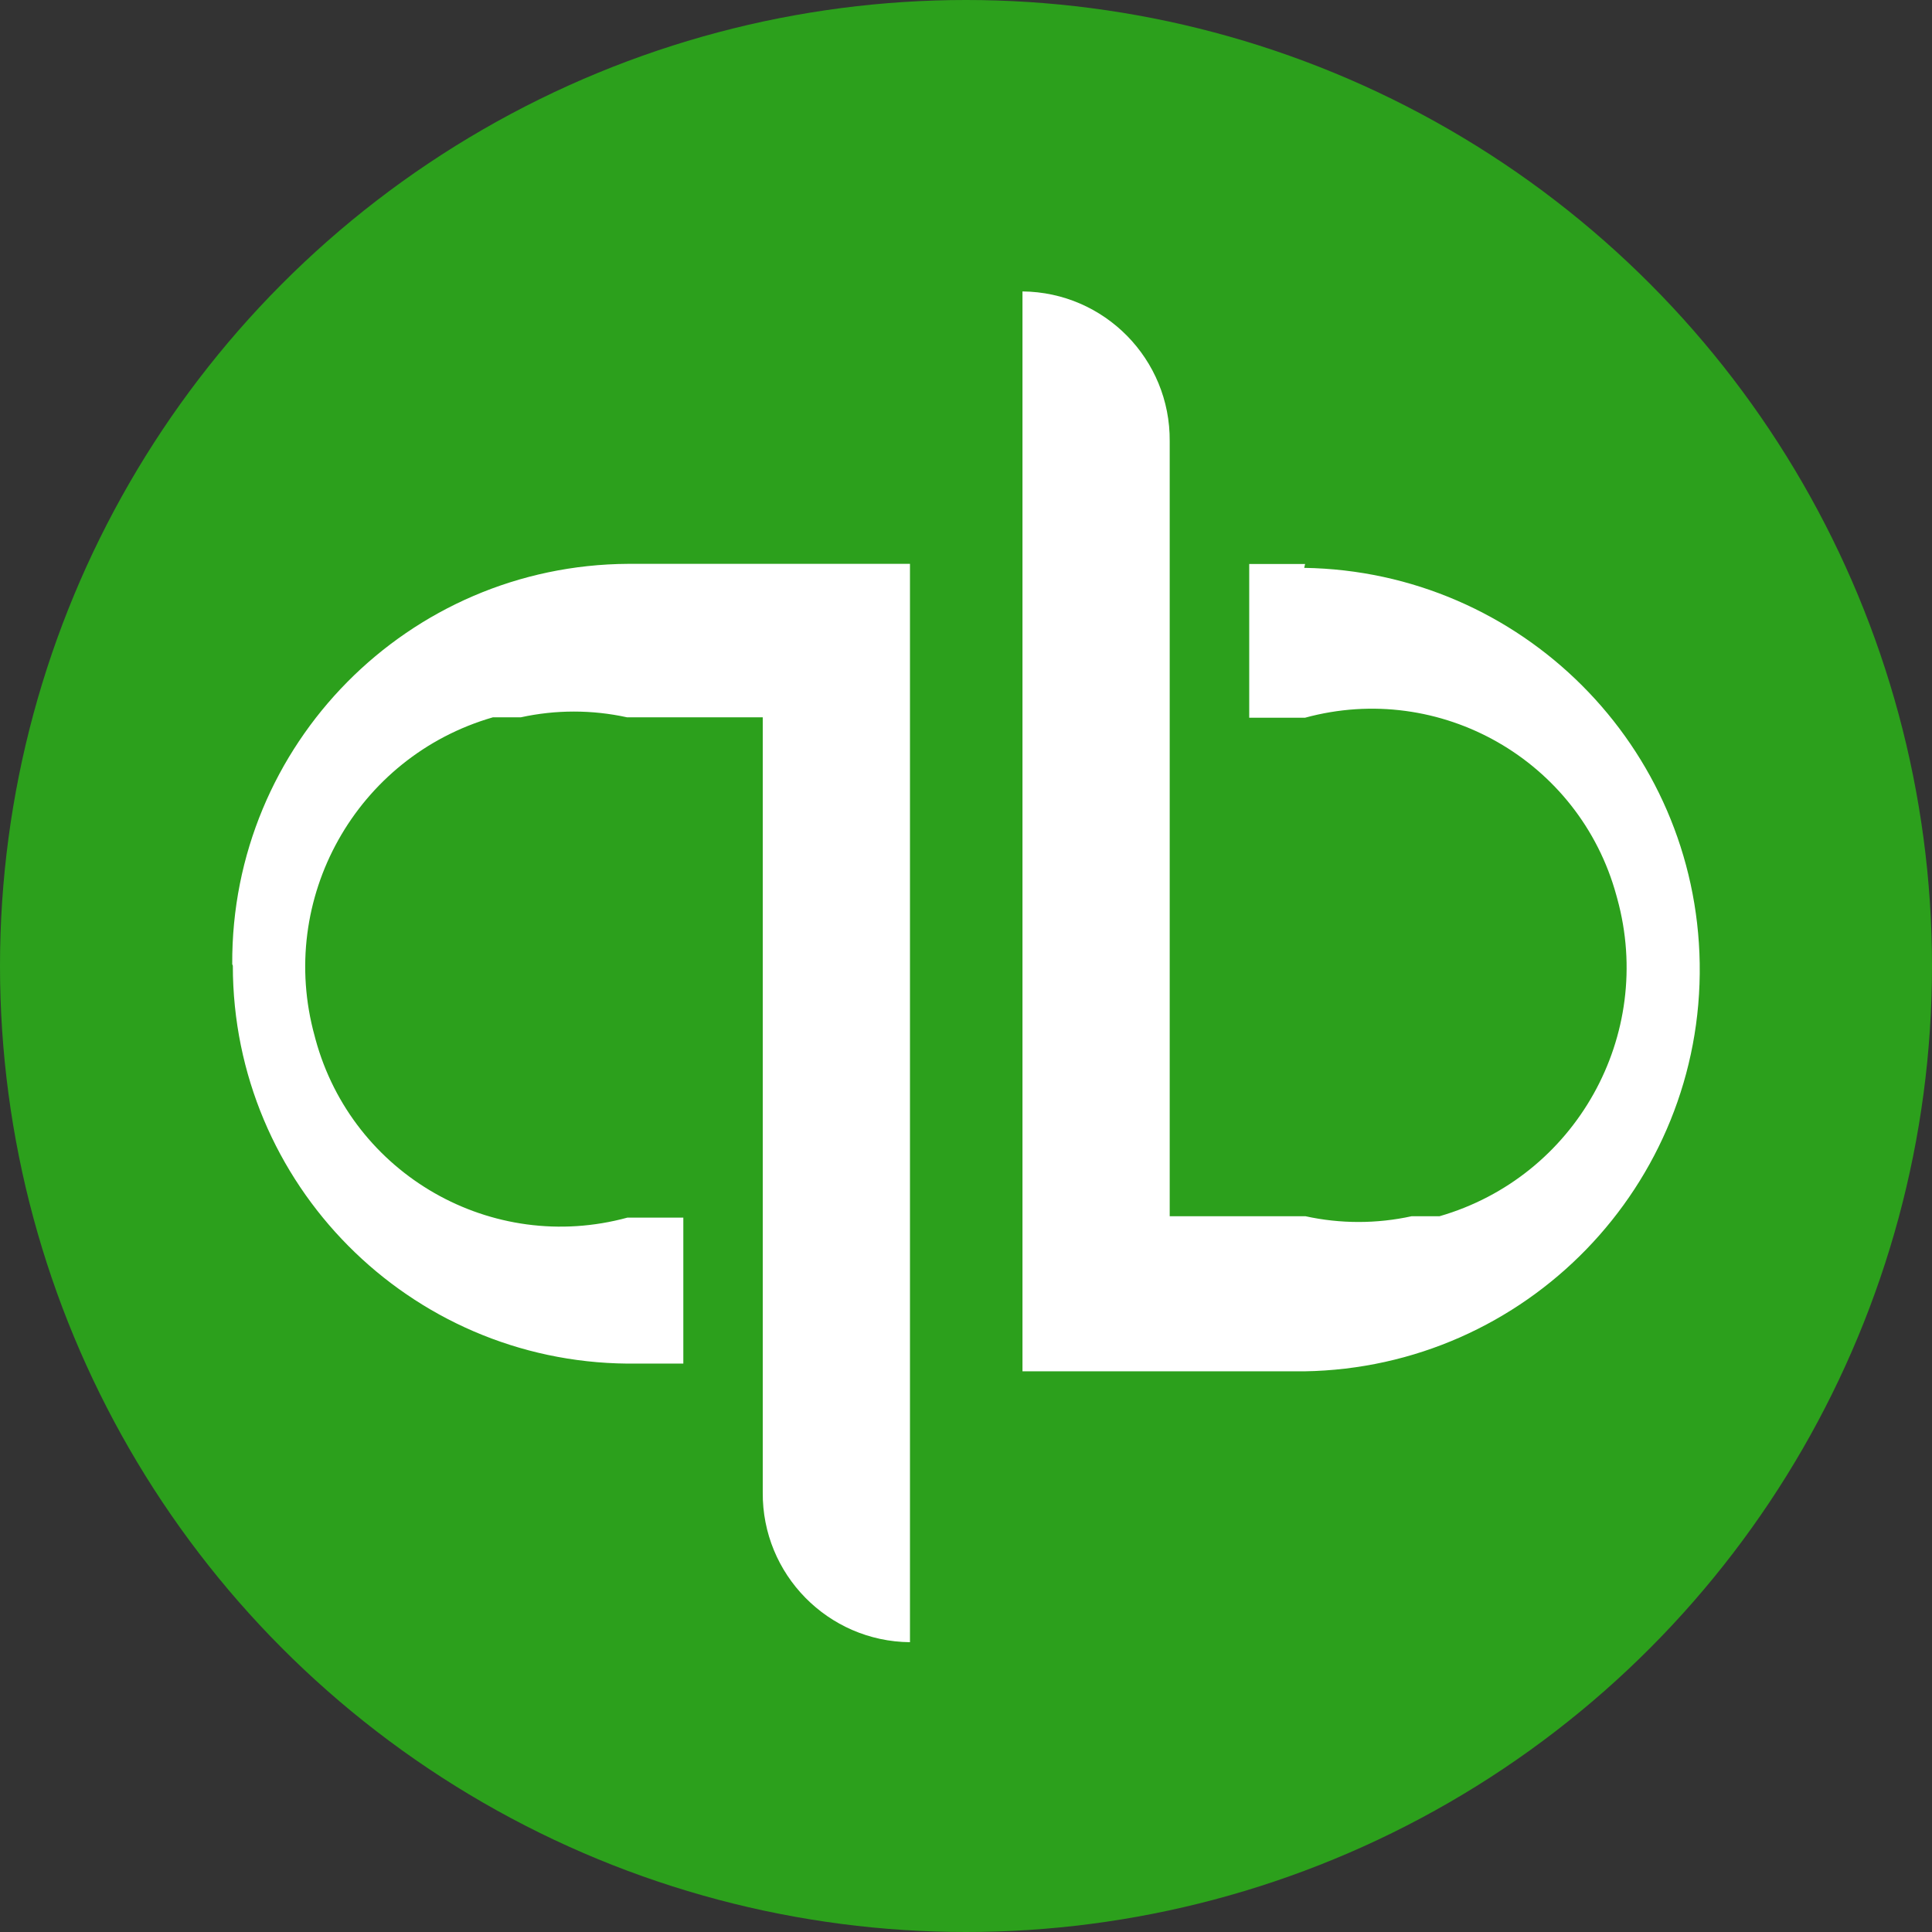 <svg xmlns="http://www.w3.org/2000/svg" xmlns:xlink="http://www.w3.org/1999/xlink" width="64px" height="64px" viewBox="0 0 64 64" version="1.1"><rect x="0" y="0" width="64" height="64" fill="#333333" stroke="none"/><title>A822A671-46B6-4C82-94D0-7106F3306D1D</title><g id="Page-1" stroke="none" stroke-width="1" fill="none" fill-rule="evenodd"><g id="BI-solution:-When-data-tells-meaningful-stories" transform="translate(-1185, -2824)" fill-rule="nonzero"><g id="Group-24" transform="translate(-345, 2646)"><g id="Group-10" transform="translate(1519, 178)"><g id="quickbooks-1" transform="translate(11, 0)"><circle id="Oval" fill="#2CA01C" cx="32" cy="32" r="32"></circle><path d="M7.713,31.99 C7.716,39.224 13.55,45.107 20.785,45.171 L22.636,45.171 L22.636,40.335 L20.785,40.335 C16.3,41.559 11.674,38.915 10.452,34.429 C10.442,34.394 10.435,34.358 10.424,34.322 C9.167,29.778 11.799,25.07 16.328,23.762 L17.252,23.762 C18.412,23.508 19.612,23.508 20.772,23.762 L25.267,23.762 L25.267,49.436 C25.244,52.152 27.428,54.374 30.144,54.4 L30.144,18.678 L20.813,18.678 C13.527,18.716 7.654,24.653 7.693,31.939 L7.693,31.941 L7.713,31.99 Z M43.233,18.683 L41.382,18.683 L41.382,23.775 L43.233,23.775 C47.708,22.554 52.324,25.19 53.545,29.663 C53.555,29.696 53.563,29.732 53.573,29.765 C54.822,34.294 52.198,38.984 47.688,40.289 L46.764,40.289 C45.604,40.543 44.403,40.543 43.244,40.289 L38.748,40.289 L38.748,14.618 C38.771,11.901 36.588,9.679 33.871,9.654 L33.871,45.427 L43.203,45.427 C50.552,45.312 56.417,39.263 56.305,31.913 C56.192,24.724 50.394,18.924 43.203,18.811 L43.233,18.683 Z" id="Shape" fill="#FFFFFF"></path></g></g></g></g></g></svg> 